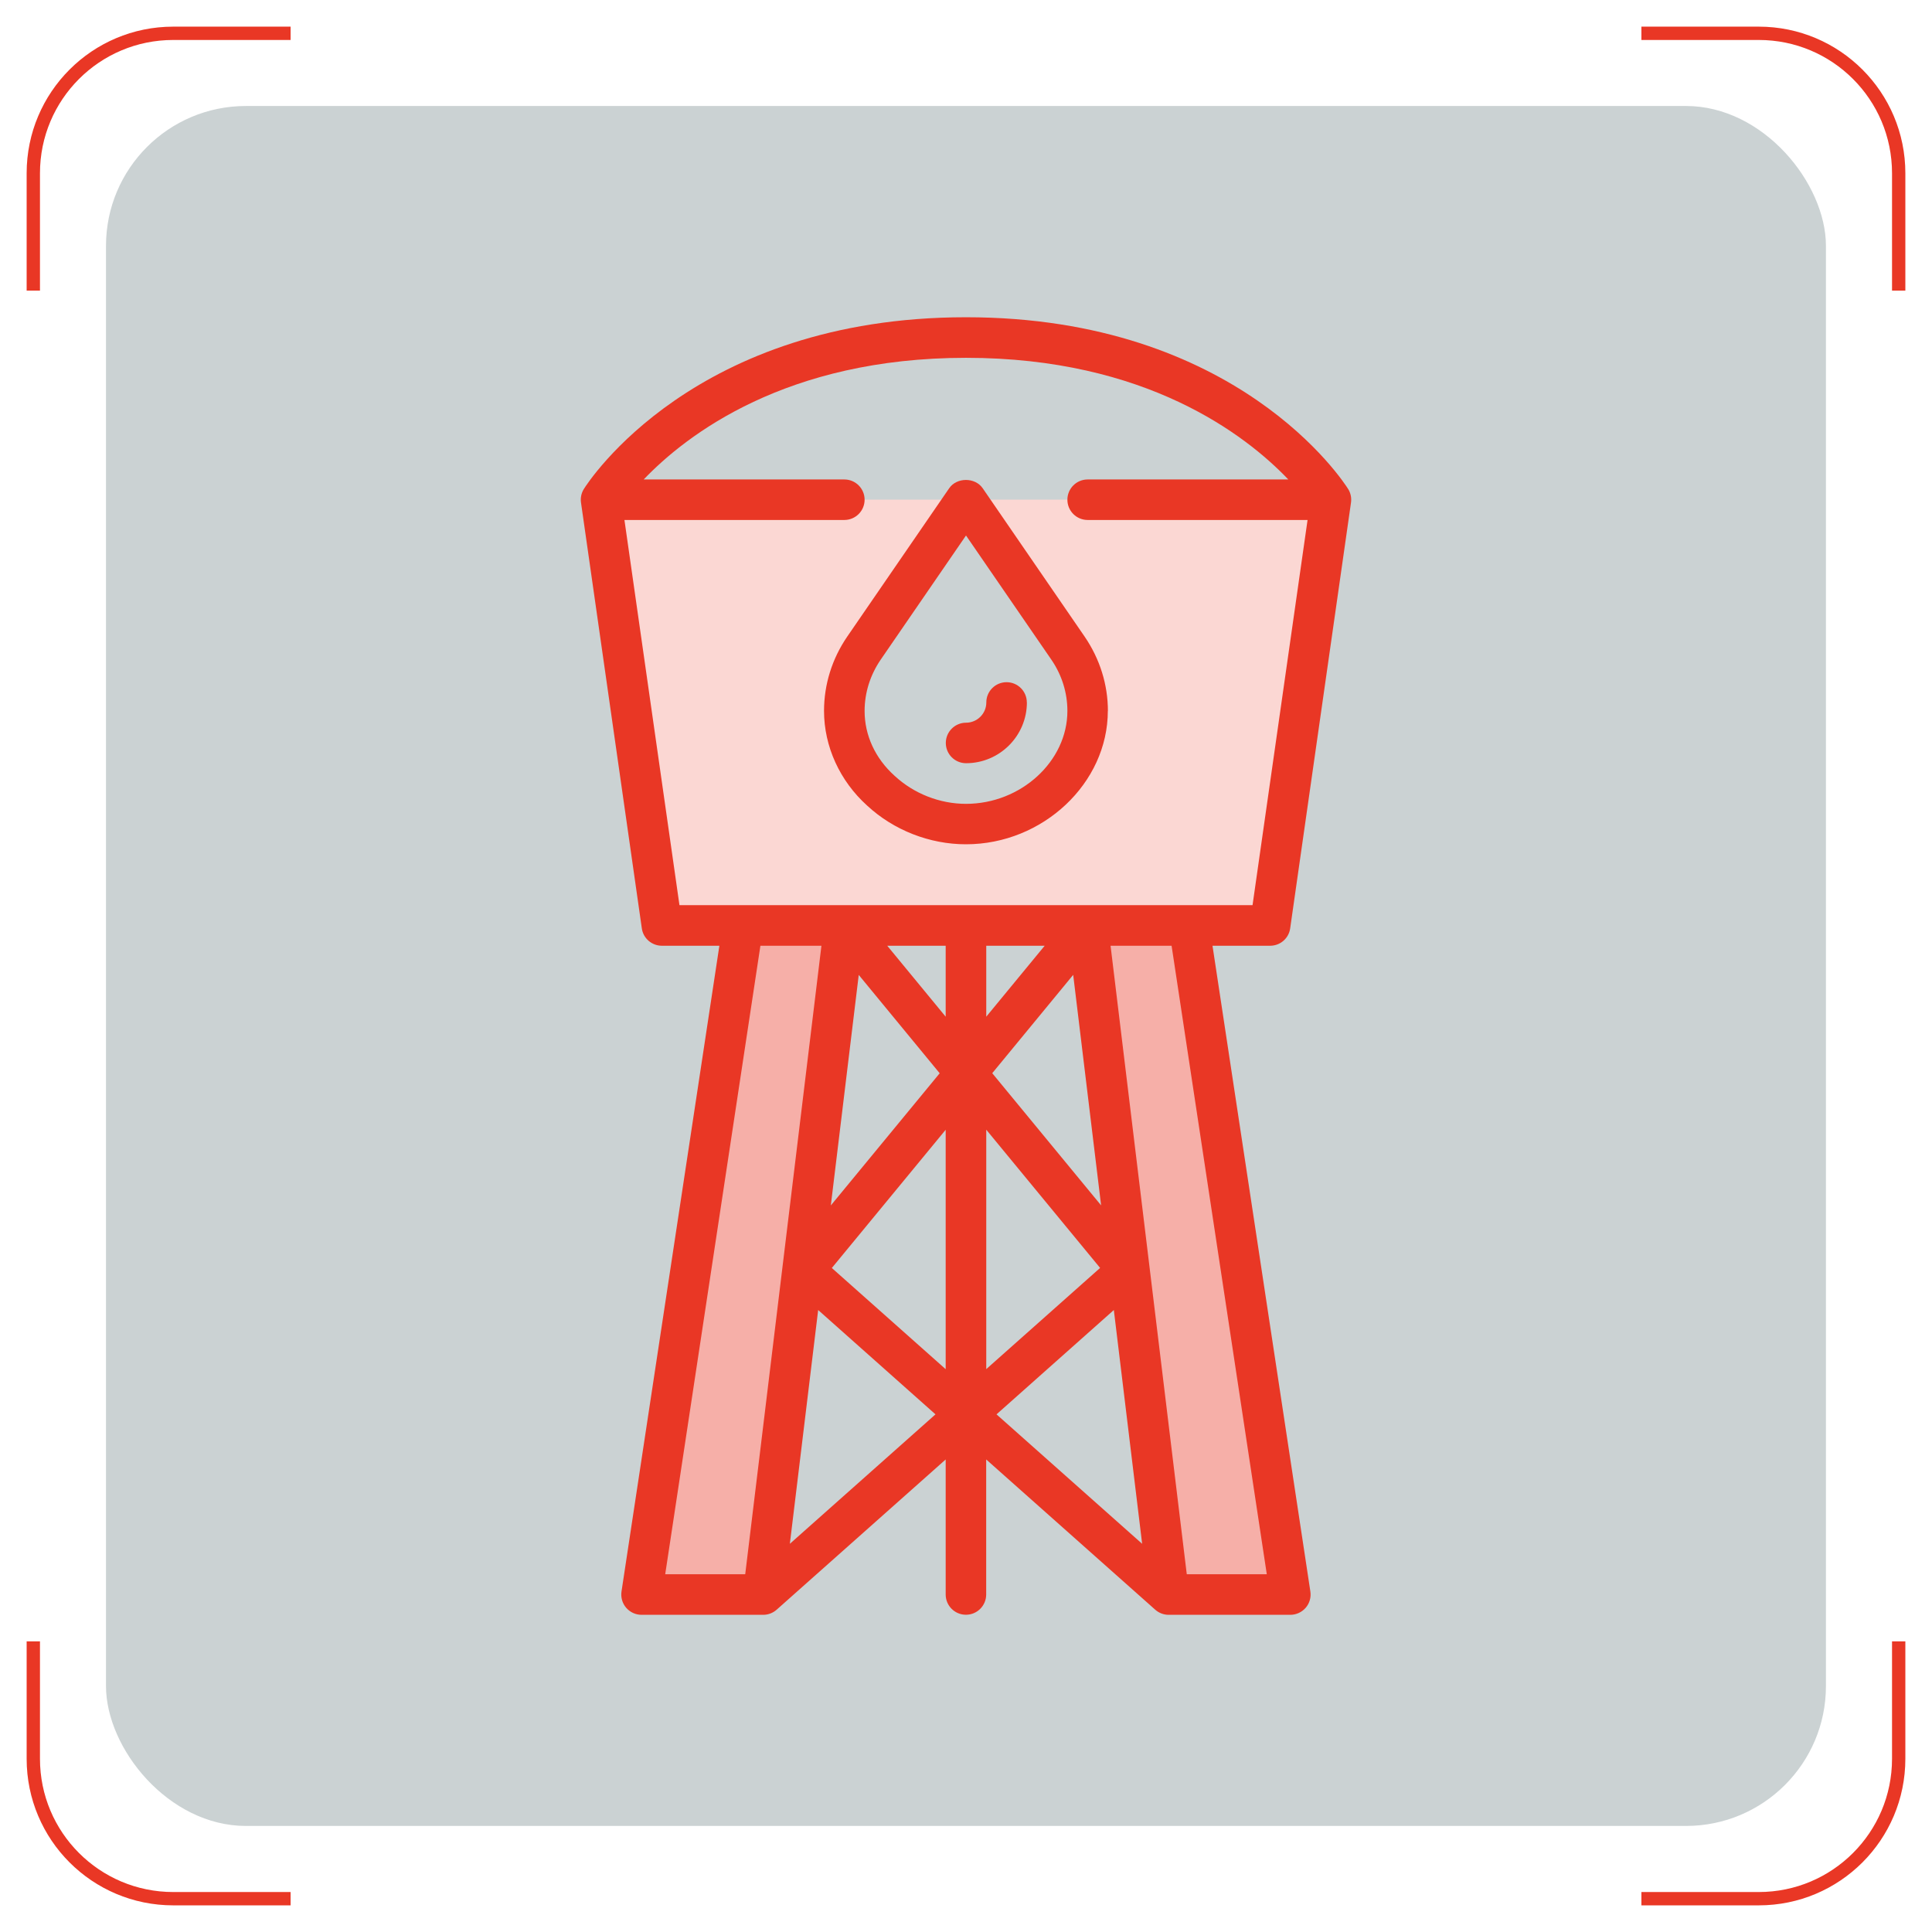 <?xml version="1.0" encoding="UTF-8"?><svg id="Layer_2" xmlns="http://www.w3.org/2000/svg" viewBox="0 0 290 290"><defs><style>.cls-1{fill:#e93725;}.cls-2{fill:#cbd2d3;}.cls-3,.cls-4{fill:none;}.cls-5{fill:#fbd7d3;}.cls-6{fill:#f6afa8;}.cls-4{stroke:#e93725;stroke-miterlimit:10;stroke-width:2px;}</style></defs><g id="Water"><rect class="cls-3" width="290" height="290"/><rect class="cls-2" x="15.91" y="15.91" width="258.17" height="258.17" rx="21" ry="21"/><path class="cls-4" d="M5,43.62v-17.62C5,14.4,14.4,5,26,5h17.62"/><path class="cls-4" d="M246.38,5h17.62c11.6,0,21,9.4,21,21v17.62"/><path class="cls-4" d="M43.62,285h-17.62c-11.6,0-21-9.4-21-21v-17.62"/><path class="cls-4" d="M285,246.38v17.62c0,11.6-9.4,21-21,21h-17.62"/><path class="cls-6" d="M126.74,138.91l-6.27,51.71-5.9,48.72h-18.26l15.22-100.43h15.22Z"/><path class="cls-6" d="M178.48,138.91l15.22,100.43h-18.26l-5.9-48.72-6.27-51.71h15.22Z"/><path class="cls-5" d="M199.78,75l-9.13,63.91h-91.3l-9.13-63.91h54.78l-15.31,22.28c-1.92,2.8-2.95,6.09-2.95,9.43,0,4.69,2.13,8.95,5.51,11.99,3.35,3.1,7.91,4.99,12.75,4.99,9.68,0,18.26-7.61,18.26-16.98,0-3.35-1.03-6.63-2.95-9.43l-15.31-22.28h54.78Z"/><path class="cls-1" d="M190.65,141.96c1.52,0,2.8-1.11,3.01-2.61l9.13-63.91c.1-.71-.05-1.44-.43-2.04-.66-1.06-16.58-25.78-57.36-25.78s-56.7,24.72-57.36,25.78c-.38.61-.53,1.33-.43,2.04l9.13,63.91c.21,1.5,1.5,2.61,3.01,2.61h8.63l-14.69,96.93c-.13.88.12,1.77.7,2.44.58.67,1.42,1.06,2.31,1.06h18.26c.77,0,1.48-.29,2.02-.77.54-.48,25.37-22.55,25.37-22.55v20.27c0,1.68,1.36,3.04,3.04,3.04s3.04-1.36,3.04-3.04v-20.27l25.37,22.55c.54.48,1.25.77,2.02.77h18.26c.89,0,1.73-.39,2.31-1.06s.83-1.56.7-2.44l-14.69-96.93h8.65ZM93.73,78.05h33.01c1.68,0,3.04-1.36,3.04-3.04s-1.36-3.04-3.04-3.04h-30.12c6.42-6.71,21.38-18.26,48.38-18.26s41.97,11.55,48.38,18.26h-30.12c-1.68,0-3.04,1.36-3.04,3.04s1.36,3.04,3.04,3.04h33.01l-8.26,57.82h-86.02l-8.26-57.82h0ZM156.81,141.96l-8.77,10.65v-10.65h8.77ZM141.95,152.61l-8.77-10.65h8.77v10.65ZM141.06,161.09l-16.35,19.85,4.19-34.6,12.15,14.76h0ZM141.95,169.57v35.95l-17.09-15.19,17.09-20.75ZM122.81,196.64l17.61,15.66-21.86,19.43,4.25-35.09h0ZM148.04,169.57l17.09,20.75-17.09,15.19v-35.95ZM167.19,196.64l4.25,35.09-21.86-19.43,17.61-15.66h0ZM148.94,161.09l12.15-14.76,4.19,34.6-16.35-19.85h0ZM99.85,236.3l14.29-94.34h9.16l-11.44,94.34h-12.02,0ZM190.16,236.3h-12.02l-11.44-94.34h9.16l14.29,94.34h0Z"/><path class="cls-1" d="M166.3,106.72c0-3.97-1.21-7.82-3.49-11.16l-15.31-22.28c-1.14-1.65-3.88-1.65-5.02,0l-15.31,22.28c-2.28,3.33-3.48,7.19-3.48,11.15,0,5.33,2.37,10.52,6.48,14.22,3.98,3.69,9.38,5.8,14.82,5.8,11.55,0,21.3-9.17,21.3-20.03h0ZM129.78,106.72c0-2.74.84-5.4,2.42-7.71l12.8-18.63,12.8,18.62c1.59,2.31,2.42,4.98,2.42,7.72,0,7.55-6.97,13.94-15.22,13.94-3.93,0-7.82-1.52-10.72-4.21-2.9-2.61-4.5-6.07-4.5-9.73h0Z"/><path class="cls-1" d="M154.13,105.44c0-1.68-1.36-3.04-3.04-3.04s-3.04,1.36-3.04,3.04-1.37,3.04-3.04,3.04-3.04,1.36-3.04,3.04,1.36,3.04,3.04,3.04c5.03,0,9.13-4.1,9.13-9.13Z"/></g></svg>